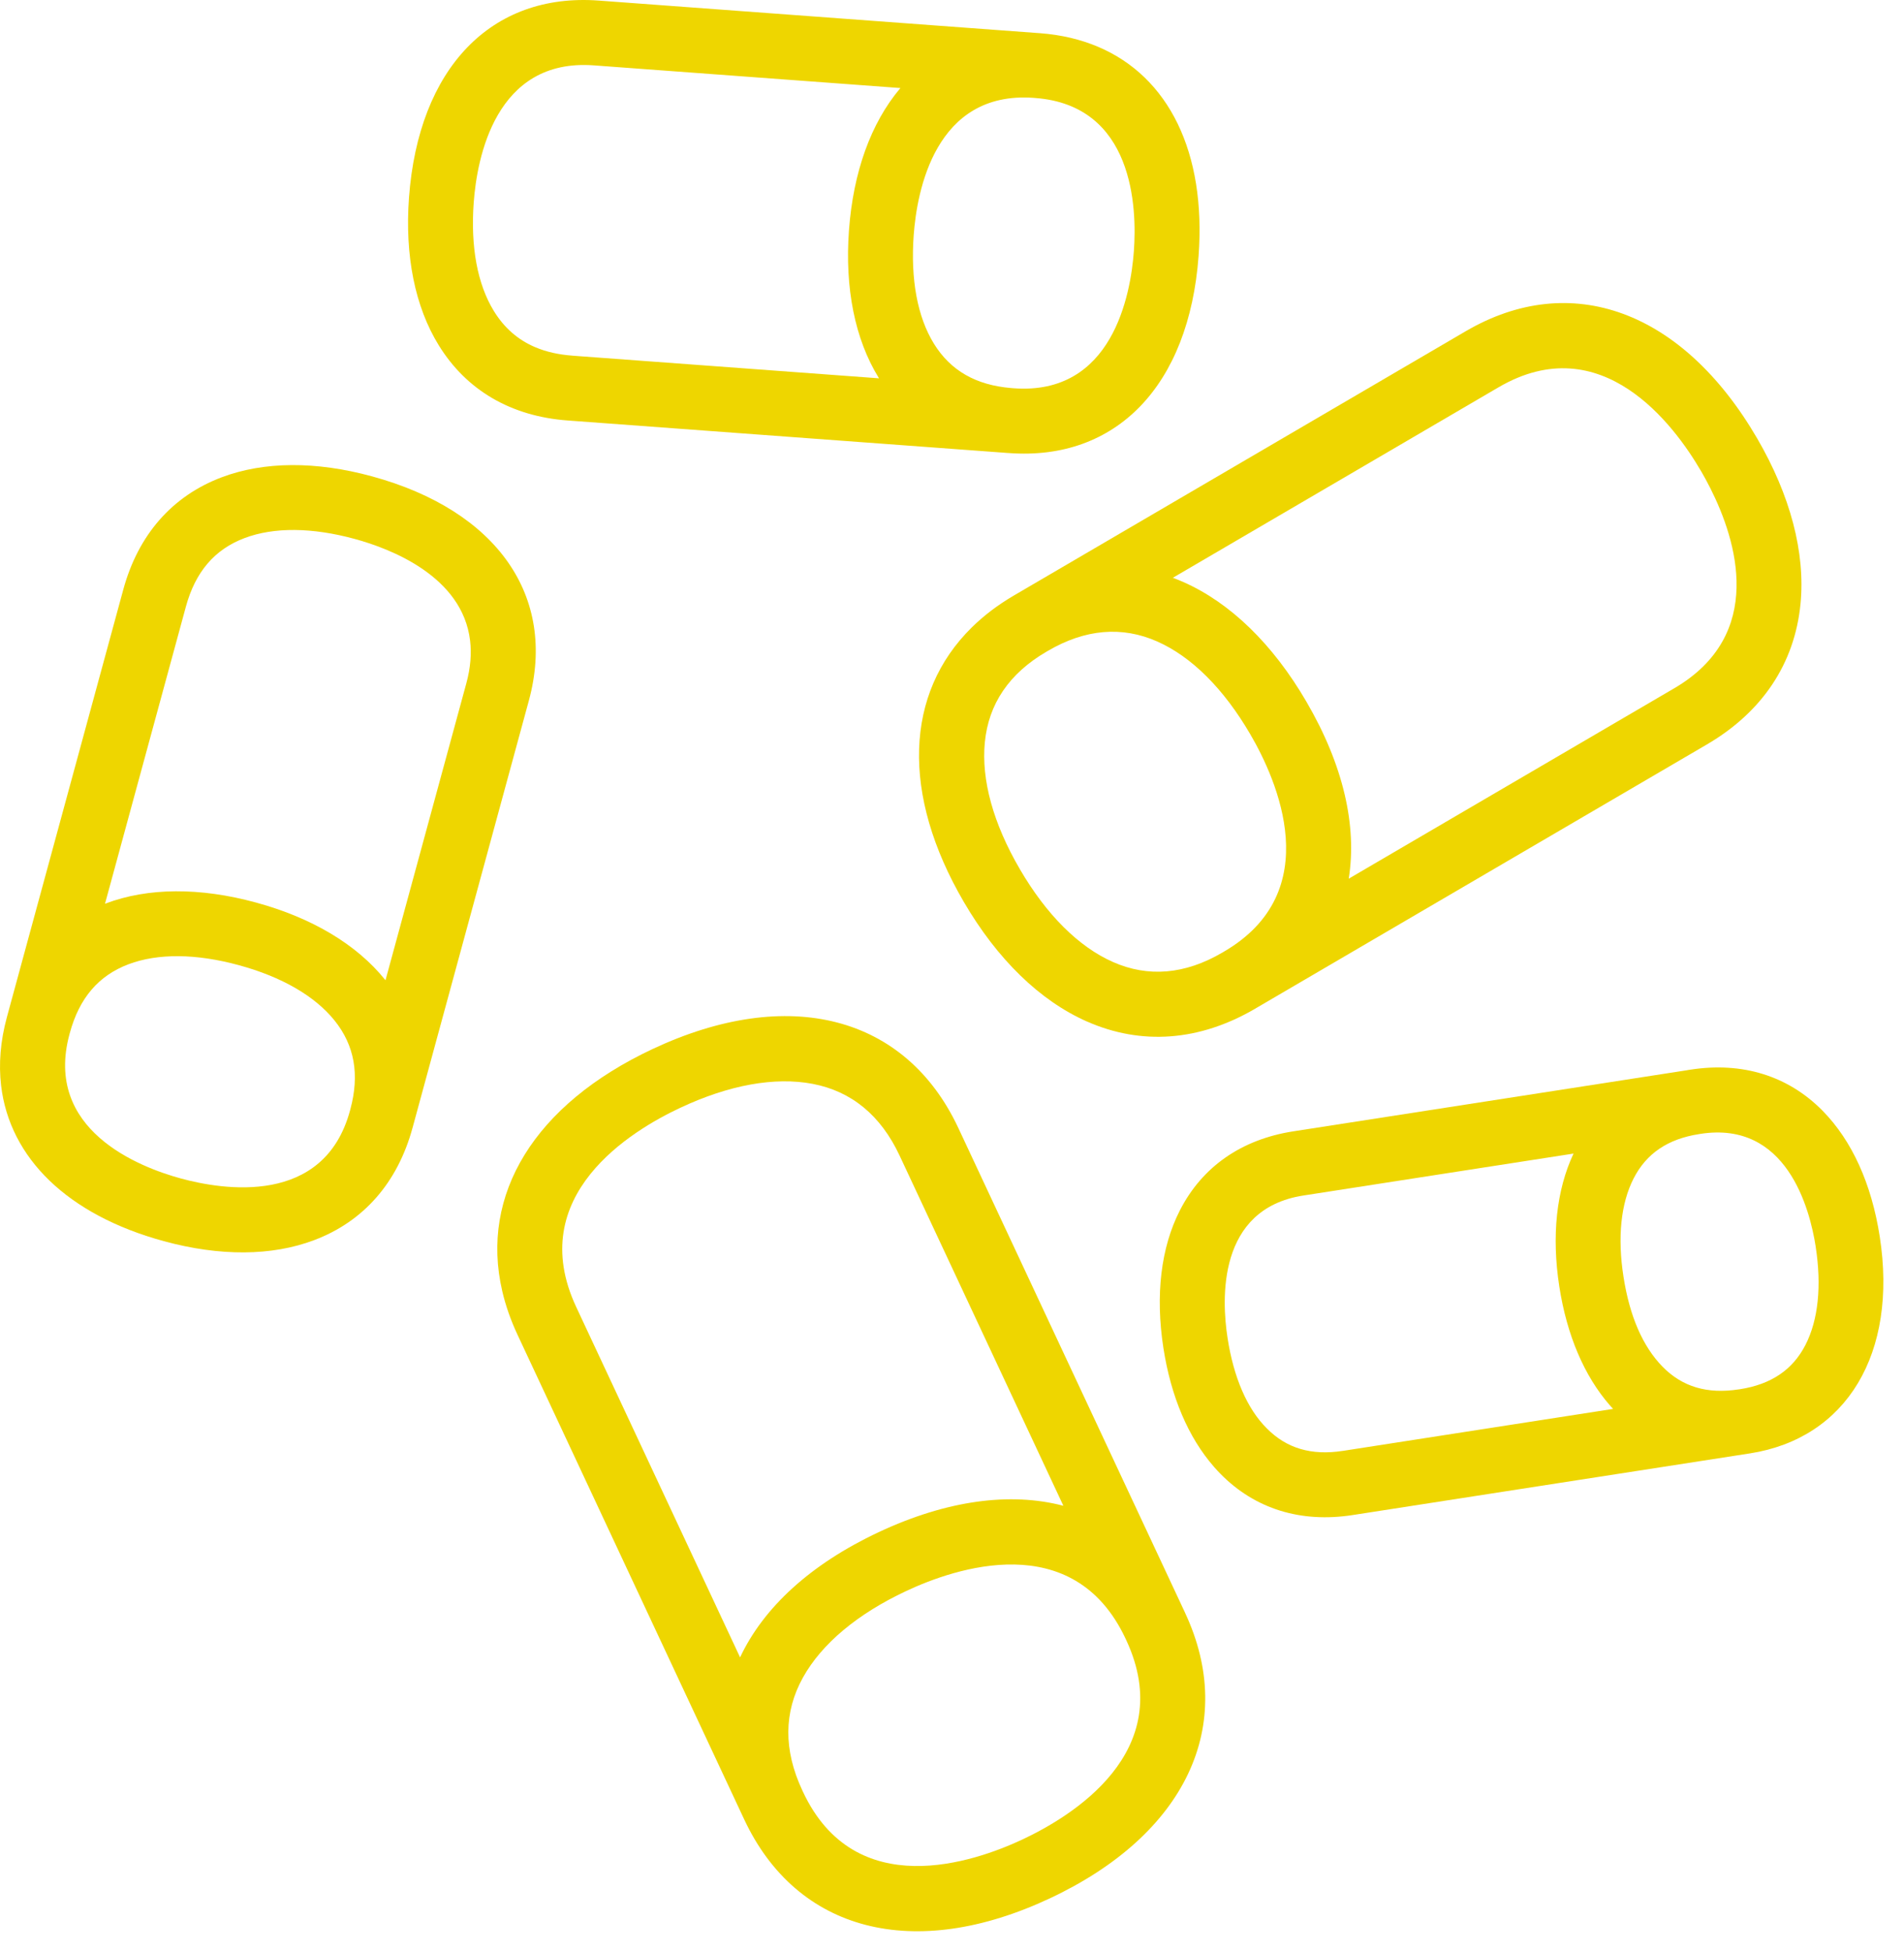 <svg xmlns="http://www.w3.org/2000/svg" width="81" height="83" viewBox="0 0 81 83" fill="none"><path d="M50.413 68.577L50.386 68.521C50.386 68.521 50.385 68.518 50.384 68.516C50.382 68.51 50.378 68.504 50.376 68.499L40.77 47.969C38.53 43.185 33.547 41.897 27.764 44.609C22.732 46.969 20.41 50.799 21.367 54.906C21.509 55.518 21.726 56.138 22.016 56.76L31.658 77.367C33.898 82.151 38.881 83.439 44.664 80.727C50.447 78.014 52.652 73.354 50.412 68.578L50.413 68.577ZM24.517 55.588C22.285 50.836 26.866 48.08 28.934 47.112C31.012 46.136 32.96 45.784 34.571 46.091C36.226 46.406 37.471 47.433 38.27 49.14L45.238 64.033C42.984 63.442 40.282 63.795 37.379 65.156C34.475 66.518 32.475 68.368 31.485 70.48L24.517 55.588H24.517ZM34.16 76.196L34.133 76.139C34.133 76.139 34.133 76.136 34.132 76.135C33.328 74.419 33.341 72.81 34.158 71.339C34.954 69.905 36.472 68.633 38.549 67.659C40.616 66.689 45.657 64.95 47.879 69.674L47.913 69.747C50.135 74.509 45.562 77.255 43.496 78.224C41.427 79.194 36.379 80.936 34.16 76.196H34.16Z" fill="#EED600"></path><path d="M46.234 43.436C48.556 44.464 51.031 44.277 53.391 42.898L53.446 42.865C53.446 42.865 53.447 42.865 53.447 42.865C53.449 42.864 53.451 42.862 53.453 42.861L72.613 31.659C74.974 30.279 76.349 28.214 76.597 25.683C76.81 23.51 76.169 21.069 74.744 18.627C71.579 13.209 66.832 11.469 62.355 14.085L43.133 25.324C42.448 25.725 41.849 26.18 41.338 26.685C38.499 29.48 38.323 33.765 41.003 38.355C42.429 40.797 44.238 42.554 46.234 43.437V43.436ZM72.359 20.021C73.358 21.732 75.159 25.68 72.454 28.343C72.117 28.675 71.709 28.988 71.219 29.273L57.378 37.366C57.736 35.121 57.15 32.531 55.575 29.835C54.151 27.393 52.342 25.636 50.346 24.753C50.197 24.687 50.047 24.626 49.896 24.57L63.747 16.472C68.147 13.9 71.236 18.097 72.358 20.022L72.359 20.021ZM43.387 36.961C42.255 35.025 41.741 33.16 41.897 31.568C42.055 29.934 42.932 28.636 44.525 27.71L44.58 27.678C44.58 27.678 44.581 27.678 44.581 27.677C46.167 26.75 47.73 26.616 49.231 27.279C50.692 27.925 52.062 29.291 53.191 31.227C54.315 33.151 56.46 37.917 52.059 40.474L51.996 40.511C50.412 41.438 48.847 41.572 47.347 40.909C45.886 40.263 44.515 38.897 43.386 36.96L43.387 36.961Z" fill="#EED600"></path><path d="M17.55 47.962L17.564 47.913C17.564 47.913 17.565 47.91 17.566 47.907C17.568 47.899 17.57 47.891 17.572 47.883L22.501 29.785C23.701 25.36 21.148 21.709 15.826 20.257C13.44 19.605 11.229 19.619 9.434 20.296C7.327 21.089 5.879 22.742 5.244 25.075L0.294 43.252C0.017 44.27 -0.061 45.246 0.047 46.165C0.411 49.24 2.87 51.662 6.968 52.78C9.354 53.431 11.565 53.417 13.36 52.739C15.467 51.946 16.915 50.294 17.55 47.961L17.55 47.962ZM10.406 22.881C11.655 22.41 13.28 22.424 15.1 22.921C16.599 23.33 19.674 24.499 19.999 27.245C20.063 27.786 20.021 28.388 19.839 29.057L16.399 41.687C16.392 41.678 16.385 41.669 16.379 41.66C15.174 40.165 13.276 39.031 10.891 38.381C8.505 37.729 6.294 37.743 4.499 38.42C4.488 38.424 4.478 38.428 4.467 38.432L7.907 25.802C8.311 24.319 9.128 23.363 10.406 22.881ZM7.695 50.115C5.9 49.626 1.855 48.043 2.956 43.98L2.966 43.941C2.967 43.936 2.969 43.931 2.971 43.926C3.374 42.442 4.192 41.486 5.469 41.004C6.719 40.534 8.343 40.548 10.164 41.045C11.986 41.541 13.392 42.354 14.23 43.394C15.083 44.453 15.303 45.694 14.906 47.167L14.888 47.234C13.781 51.303 9.488 50.603 7.695 50.115H7.695Z" fill="#EED600"></path><path d="M42.867 19.264C42.874 19.264 42.88 19.264 42.887 19.264L42.923 19.266C47.492 19.604 50.583 16.393 50.99 10.886C51.315 6.471 49.716 3.262 46.714 1.99C45.971 1.675 45.144 1.479 44.239 1.411L44.19 1.408C44.19 1.408 44.186 1.408 44.184 1.407C44.176 1.407 44.169 1.407 44.162 1.406L25.466 0.024C20.897 -0.312 17.806 2.898 17.399 8.406C17.218 10.874 17.654 13.042 18.662 14.678C19.842 16.595 21.737 17.704 24.15 17.881L42.789 19.257C42.815 19.259 42.841 19.262 42.868 19.264H42.867ZM48.237 10.682C48.1 12.539 47.326 16.822 43.126 16.511L43.028 16.503C41.52 16.38 40.438 15.762 39.728 14.611C39.028 13.473 38.733 11.876 38.871 9.99C39.008 8.138 39.778 3.864 43.964 4.161L44.036 4.167C48.231 4.479 48.373 8.828 48.237 10.682V10.682ZM24.352 15.124C23.762 15.081 23.237 14.962 22.773 14.766C22.034 14.453 21.45 13.943 21.011 13.228C20.311 12.091 20.014 10.494 20.153 8.609C20.29 6.754 21.062 2.469 25.263 2.78L38.307 3.744C38.3 3.752 38.293 3.76 38.285 3.768C37.049 5.238 36.299 7.318 36.117 9.788C35.935 12.255 36.371 14.425 37.379 16.061C37.384 16.07 37.39 16.079 37.395 16.088L24.351 15.125L24.352 15.124Z" fill="#EED600"></path><path d="M71.778 45.51L55.021 48.11C52.811 48.453 51.141 49.617 50.192 51.476C49.387 53.053 49.146 55.075 49.493 57.322C49.814 59.396 50.555 61.132 51.646 62.378C51.737 62.483 51.831 62.585 51.929 62.684C53.395 64.168 55.339 64.771 57.549 64.427L74.442 61.806C78.568 61.166 80.737 57.548 79.969 52.592C79.621 50.346 78.79 48.507 77.534 47.232C76.068 45.748 74.124 45.145 71.913 45.488L71.886 45.492C71.88 45.493 71.872 45.493 71.865 45.494C71.836 45.499 71.808 45.504 71.778 45.509V45.51ZM57.126 61.698C55.791 61.905 54.733 61.593 53.892 60.741C53.056 59.912 52.48 58.572 52.223 56.899C51.969 55.267 51.777 51.409 55.445 50.84L66.941 49.056C66.213 50.604 66.002 52.552 66.336 54.709C66.657 56.78 67.398 58.517 68.488 59.763C68.533 59.814 68.578 59.864 68.624 59.914L57.126 61.699V61.698ZM77.243 53.017C77.501 54.685 77.352 56.126 76.813 57.183C76.269 58.249 75.355 58.868 74.019 59.077L74.001 59.079C73.991 59.081 73.98 59.081 73.969 59.083C72.633 59.29 71.576 58.978 70.735 58.126C69.878 57.254 69.323 55.952 69.065 54.284C68.806 52.616 68.955 51.175 69.495 50.118C70.038 49.052 70.953 48.432 72.288 48.227C72.29 48.227 72.293 48.226 72.295 48.225L72.339 48.218C76.004 47.648 76.99 51.382 77.244 53.017H77.243Z" fill="#EED600"></path></svg>